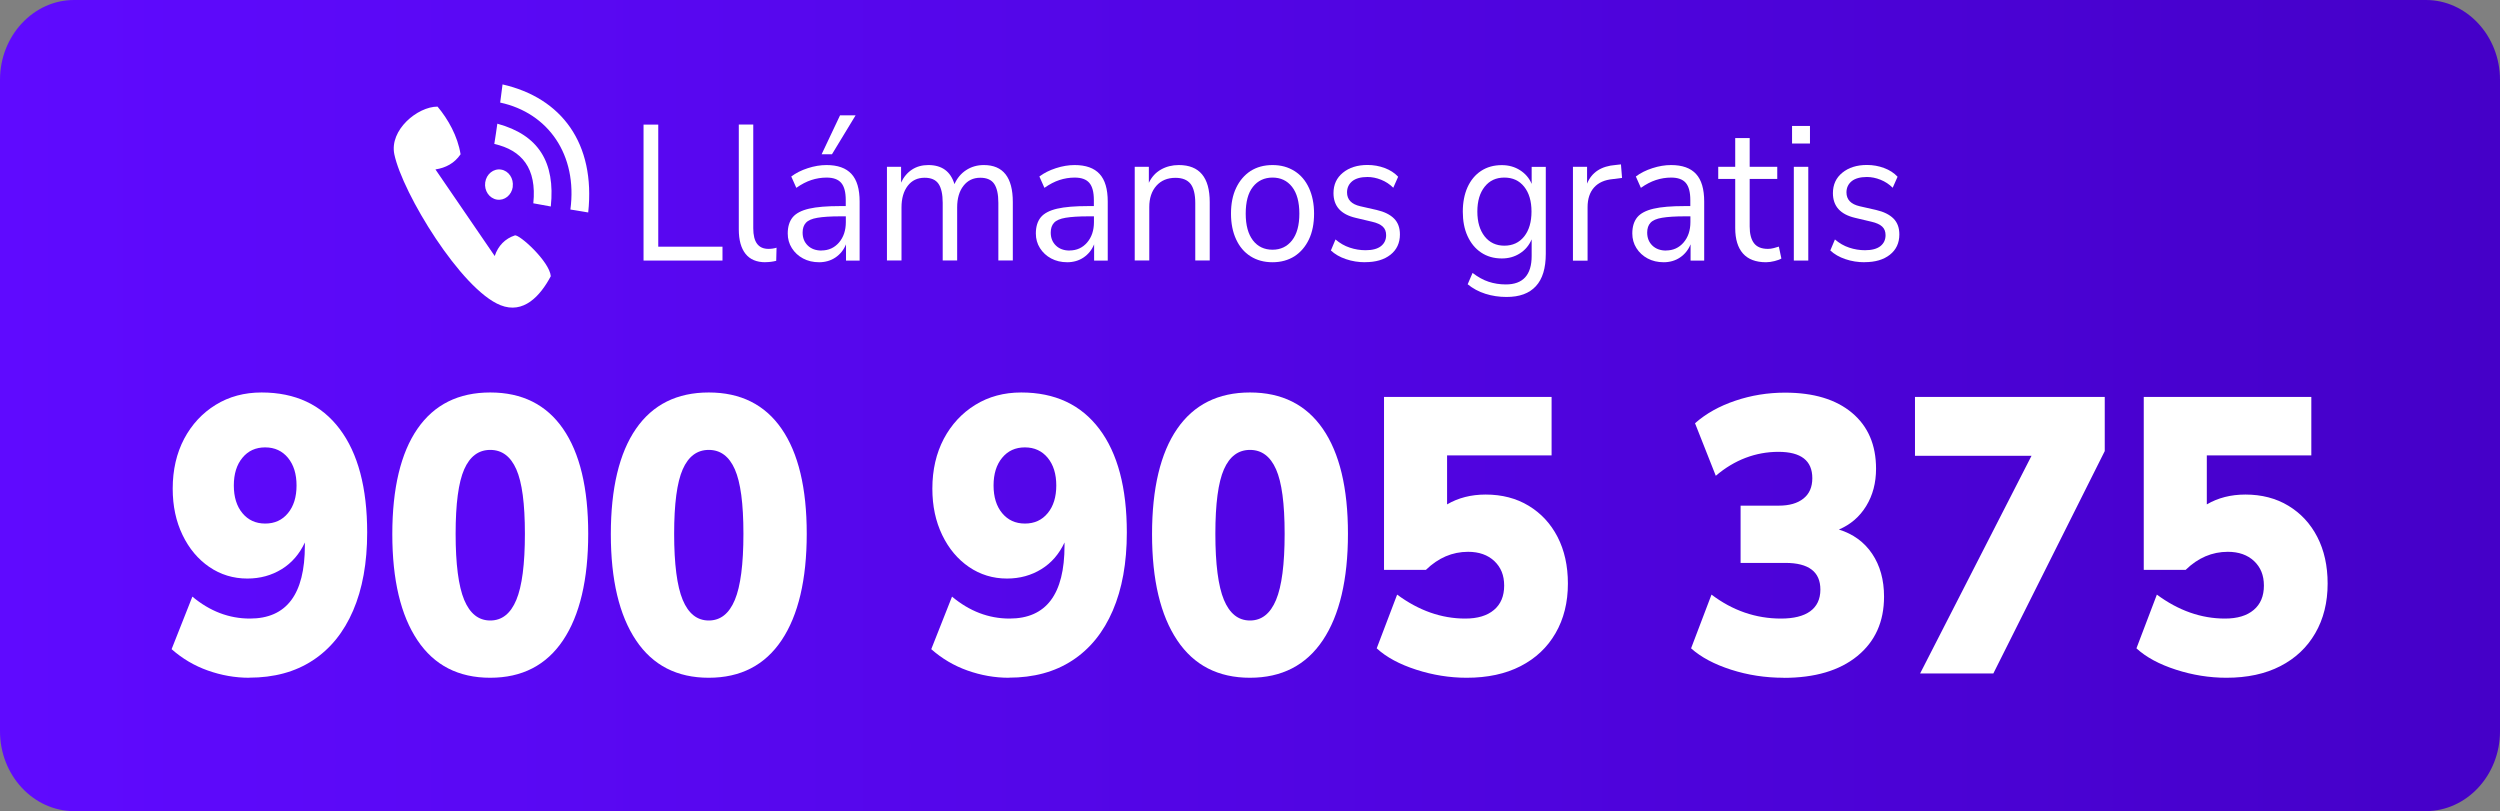 <?xml version="1.0" encoding="UTF-8"?>
<svg id="Capa_2" data-name="Capa 2" xmlns="http://www.w3.org/2000/svg" xmlns:xlink="http://www.w3.org/1999/xlink" viewBox="0 0 297.34 96.47">
  <rect x="0" y="0" width="297.34" height="96.47" fill="#808080" stroke="none"/>
  <defs>
    <linearGradient id="Degradado_sin_nombre_41" data-name="Degradado sin nombre 41" x1="0" y1="48.24" x2="297.34" y2="48.24" gradientUnits="userSpaceOnUse">
      <stop offset="0" stop-color="#5f0aff"/>
      <stop offset=".69" stop-color="#4d03da"/>
      <stop offset="1" stop-color="#4500c8"/>
    </linearGradient>
  </defs>
  <g id="menu">
    <g id="TELEFONO_RASTERIZADO">
      <path d="M288.53,96.47H8.81c-4.85,0-8.81-4.27-8.81-9.49V9.49C0,4.27,3.96,0,8.81,0h279.72c4.85,0,8.81,4.27,8.81,9.49v77.49c0,5.22-3.96,9.49-8.81,9.49" style="fill: url(#Degradado_sin_nombre_41); stroke-width: 0px;"/>
      <g>
        <path d="M76.54,30.99V14.82h1.75v14.52h7.64v1.65h-9.39Z" style="fill: #fff; stroke-width: 0px;"/>
        <path d="M91.04,31.19c-1.05,0-1.84-.33-2.37-1-.53-.67-.8-1.63-.8-2.9v-12.48h1.72v12.34c0,1.64.6,2.45,1.81,2.45.35,0,.67-.05.96-.14l-.04,1.56c-.44.11-.87.16-1.28.16Z" style="fill: #fff; stroke-width: 0px;"/>
        <path d="M97.42,31.19c-.71,0-1.35-.15-1.91-.45-.56-.3-1-.71-1.33-1.23-.33-.52-.49-1.1-.49-1.74,0-.81.2-1.45.59-1.93.39-.47,1.04-.81,1.94-1.02s2.13-.31,3.69-.31h.68v-.71c0-.95-.18-1.63-.54-2.05-.36-.42-.94-.63-1.74-.63-.62,0-1.23.1-1.81.29-.58.19-1.18.5-1.79.93l-.6-1.35c.54-.41,1.2-.74,1.97-.99s1.51-.37,2.22-.37c1.33,0,2.32.35,2.97,1.06.65.7.97,1.8.97,3.28v7.02h-1.62v-1.93c-.27.66-.69,1.18-1.25,1.56-.56.38-1.22.57-1.97.57ZM97.7,29.79c.85,0,1.55-.32,2.09-.95.54-.63.81-1.44.81-2.42v-.69h-.66c-1.15,0-2.05.06-2.71.17-.66.11-1.12.31-1.38.6-.26.28-.39.67-.39,1.16,0,.63.2,1.14.61,1.54.41.4.96.6,1.65.6ZM97.72,18.35l2.19-4.63h1.85l-2.81,4.63h-1.23Z" style="fill: #fff; stroke-width: 0px;"/>
        <path d="M105.49,30.99v-11.15h1.68v1.88c.31-.67.75-1.19,1.3-1.55.55-.36,1.2-.54,1.94-.54,1.62,0,2.65.76,3.11,2.27.31-.7.77-1.26,1.38-1.66.61-.4,1.31-.61,2.11-.61,2.3,0,3.45,1.47,3.45,4.4v6.95h-1.72v-6.86c0-1.02-.17-1.78-.5-2.26-.33-.48-.88-.72-1.65-.72-.84,0-1.5.32-2,.96s-.75,1.5-.75,2.57v6.31h-1.72v-6.86c0-1.02-.17-1.78-.5-2.26-.33-.48-.88-.72-1.65-.72-.85,0-1.52.32-2.01.96-.49.64-.74,1.5-.74,2.57v6.31h-1.72Z" style="fill: #fff; stroke-width: 0px;"/>
        <path d="M126.93,31.19c-.71,0-1.35-.15-1.91-.45-.56-.3-1-.71-1.33-1.23-.33-.52-.49-1.1-.49-1.74,0-.81.2-1.45.59-1.93.39-.47,1.04-.81,1.94-1.02s2.13-.31,3.69-.31h.68v-.71c0-.95-.18-1.63-.54-2.05-.36-.42-.94-.63-1.74-.63-.62,0-1.23.1-1.81.29-.58.19-1.18.5-1.79.93l-.6-1.35c.54-.41,1.2-.74,1.97-.99s1.51-.37,2.22-.37c1.33,0,2.32.35,2.97,1.06.65.7.97,1.8.97,3.28v7.02h-1.62v-1.93c-.27.66-.69,1.18-1.25,1.56-.56.38-1.22.57-1.97.57ZM127.21,29.79c.85,0,1.55-.32,2.09-.95.54-.63.81-1.44.81-2.42v-.69h-.66c-1.15,0-2.05.06-2.71.17-.66.11-1.12.31-1.38.6-.26.28-.39.67-.39,1.16,0,.63.2,1.14.61,1.54.41.4.96.6,1.65.6Z" style="fill: #fff; stroke-width: 0px;"/>
        <path d="M134.96,30.99v-11.15h1.68v1.9c.34-.7.82-1.23,1.45-1.58.62-.35,1.33-.53,2.11-.53,2.46,0,3.68,1.47,3.68,4.4v6.95h-1.72v-6.83c0-1.04-.19-1.8-.56-2.28-.38-.48-.98-.72-1.8-.72-.95,0-1.71.32-2.27.95-.56.63-.84,1.48-.84,2.53v6.35h-1.72Z" style="fill: #fff; stroke-width: 0px;"/>
        <path d="M151.35,31.19c-1.01,0-1.88-.24-2.62-.71-.74-.47-1.31-1.14-1.71-2.01-.4-.86-.61-1.88-.61-3.06s.2-2.2.61-3.06.98-1.53,1.71-2.01c.74-.47,1.61-.71,2.62-.71s1.86.24,2.61.71c.75.47,1.32,1.14,1.72,2.01.4.86.61,1.88.61,3.06s-.2,2.2-.61,3.06c-.41.86-.98,1.53-1.72,2.01-.75.47-1.62.71-2.61.71ZM151.35,29.7c.96,0,1.74-.37,2.32-1.11.58-.74.87-1.8.87-3.18s-.29-2.45-.87-3.19-1.36-1.1-2.32-1.1-1.76.37-2.33,1.1c-.58.73-.86,1.8-.86,3.19s.29,2.43.86,3.18c.57.74,1.35,1.11,2.33,1.11Z" style="fill: #fff; stroke-width: 0px;"/>
        <path d="M162.38,31.19c-.81,0-1.58-.12-2.3-.37-.72-.24-1.32-.59-1.79-1.03l.55-1.31c.51.44,1.08.77,1.69.97.62.21,1.25.31,1.88.31.81,0,1.42-.16,1.83-.48.41-.32.62-.76.62-1.31,0-.43-.13-.77-.4-1.02-.27-.25-.7-.45-1.28-.58l-1.94-.46c-1.76-.41-2.64-1.39-2.64-2.94,0-1.01.37-1.82,1.12-2.43.75-.61,1.72-.92,2.93-.92.71,0,1.39.12,2.03.36.65.24,1.18.58,1.61,1.04l-.58,1.31c-.41-.41-.89-.73-1.44-.95-.55-.22-1.09-.33-1.63-.33-.79,0-1.4.17-1.81.5-.41.34-.62.78-.62,1.33,0,.86.53,1.41,1.58,1.65l1.94.44c.91.21,1.6.55,2.07,1.02.47.47.7,1.1.7,1.89,0,1.02-.38,1.83-1.13,2.42-.75.59-1.75.88-3,.88Z" style="fill: #fff; stroke-width: 0px;"/>
        <path d="M179.18,35.32c-.89,0-1.74-.13-2.52-.38-.79-.25-1.49-.63-2.1-1.13l.58-1.35c.64.49,1.27.84,1.91,1.05.63.21,1.32.32,2.05.32,2.04,0,3.07-1.13,3.07-3.39v-1.97c-.3.7-.76,1.26-1.39,1.66-.63.41-1.35.61-2.16.61-.95,0-1.77-.24-2.47-.71-.7-.47-1.23-1.13-1.61-1.96-.38-.83-.56-1.8-.56-2.9s.19-2.07.56-2.9c.38-.83.91-1.48,1.61-1.94.7-.46,1.52-.69,2.47-.69.81,0,1.53.2,2.16.6.63.4,1.1.94,1.39,1.63v-2.02h1.68v10.34c0,1.71-.39,3-1.18,3.85-.79.86-1.95,1.28-3.48,1.28ZM178.92,29.22c.99,0,1.78-.37,2.36-1.1s.87-1.72.87-2.96-.29-2.22-.87-2.95-1.37-1.09-2.36-1.09-1.76.36-2.34,1.09c-.58.73-.87,1.71-.87,2.95s.29,2.22.87,2.96c.58.73,1.36,1.1,2.34,1.1Z" style="fill: #fff; stroke-width: 0px;"/>
        <path d="M187.08,30.99v-11.15h1.68v2c.55-1.35,1.69-2.09,3.41-2.22l.62-.07.13,1.61-1.09.14c-.98.09-1.72.42-2.24,1-.51.57-.77,1.36-.77,2.35v6.35h-1.75Z" style="fill: #fff; stroke-width: 0px;"/>
        <path d="M197.87,31.19c-.71,0-1.35-.15-1.91-.45-.56-.3-1-.71-1.33-1.23-.33-.52-.49-1.1-.49-1.74,0-.81.2-1.45.59-1.93.39-.47,1.04-.81,1.94-1.02s2.13-.31,3.69-.31h.68v-.71c0-.95-.18-1.63-.54-2.05-.36-.42-.94-.63-1.74-.63-.62,0-1.23.1-1.81.29-.58.19-1.18.5-1.79.93l-.6-1.35c.54-.41,1.2-.74,1.97-.99s1.51-.37,2.22-.37c1.33,0,2.32.35,2.97,1.06.65.7.97,1.8.97,3.28v7.02h-1.62v-1.93c-.27.66-.69,1.18-1.25,1.56-.56.38-1.22.57-1.97.57ZM198.15,29.79c.85,0,1.55-.32,2.09-.95.54-.63.81-1.44.81-2.42v-.69h-.66c-1.15,0-2.05.06-2.71.17-.66.11-1.12.31-1.38.6-.26.28-.39.67-.39,1.16,0,.63.2,1.14.61,1.54.41.4.96.6,1.65.6Z" style="fill: #fff; stroke-width: 0px;"/>
        <path d="M210.05,31.19c-1.22,0-2.14-.35-2.75-1.04s-.92-1.7-.92-3.02v-5.85h-2.02v-1.44h2.02v-3.42h1.72v3.42h3.28v1.44h-3.28v5.66c0,.87.17,1.53.51,1.98.34.45.89.68,1.66.68.23,0,.45-.03.68-.09.23-.06.43-.12.62-.18l.3,1.42c-.18.11-.45.21-.81.3-.36.09-.7.14-1.02.14Z" style="fill: #fff; stroke-width: 0px;"/>
        <path d="M213.14,17.07v-2.09h2.13v2.09h-2.13ZM213.35,30.99v-11.15h1.72v11.15h-1.72Z" style="fill: #fff; stroke-width: 0px;"/>
        <path d="M221.78,31.19c-.81,0-1.58-.12-2.3-.37-.72-.24-1.32-.59-1.79-1.03l.55-1.31c.51.44,1.08.77,1.69.97.62.21,1.25.31,1.88.31.81,0,1.42-.16,1.83-.48.41-.32.62-.76.62-1.31,0-.43-.13-.77-.4-1.02-.27-.25-.7-.45-1.28-.58l-1.94-.46c-1.76-.41-2.64-1.39-2.64-2.94,0-1.01.37-1.82,1.12-2.43.75-.61,1.72-.92,2.93-.92.71,0,1.39.12,2.03.36.65.24,1.18.58,1.61,1.04l-.58,1.31c-.41-.41-.89-.73-1.44-.95-.55-.22-1.09-.33-1.63-.33-.79,0-1.4.17-1.81.5-.41.34-.62.78-.62,1.33,0,.86.53,1.41,1.58,1.65l1.94.44c.91.21,1.6.55,2.07,1.02.47.47.7,1.1.7,1.89,0,1.02-.38,1.83-1.13,2.42-.75.59-1.75.88-3,.88Z" style="fill: #fff; stroke-width: 0px;"/>
      </g>
      <path id="icono_telefono_menu" data-name="icono telefono menu" d="M58.79,17.12c.13-.89.26-1.58.36-2.41,4.91,1.34,6.91,4.58,6.36,9.85-.68-.14-1.39-.24-2.08-.38.43-4.18-1.37-6.32-4.64-7.06h0ZM51.8,20.15c1.21-.19,2.24-.72,2.98-1.8-.35-2.17-1.49-4.18-2.74-5.67-2.38,0-5.74,2.78-5.14,5.67.98,4.65,7.96,16.1,12.63,17.95,2.74,1.09,4.73-1.1,5.98-3.45-.15-1.76-3.76-5.02-4.28-4.85-1.14.38-1.98,1.21-2.39,2.45l-7.05-10.3h0ZM67.84,24.92c.71.12,1.41.23,2.12.35.88-8.23-3.17-13.63-10.19-15.23-.09.72-.19,1.44-.28,2.16,5.72,1.23,9.22,6.23,8.35,12.72h0ZM60.98,22.22c.14-.99-.48-1.91-1.38-2.05-.9-.15-1.75.53-1.89,1.52-.14.99.48,1.9,1.39,2.05.9.15,1.75-.53,1.89-1.52h0Z" style="fill: #fff; fill-rule: evenodd; stroke-width: 0px;"/>
      <g>
        <path d="M29.64,80.61c-1.68,0-3.31-.29-4.92-.86s-3.04-1.42-4.31-2.54l2.47-6.25c2.08,1.74,4.36,2.61,6.84,2.61,4.36,0,6.54-2.89,6.54-8.68v-.37c-.64,1.37-1.55,2.43-2.75,3.17s-2.56,1.12-4.09,1.12c-1.67,0-3.18-.46-4.53-1.38-1.34-.92-2.4-2.18-3.18-3.8-.78-1.62-1.17-3.45-1.17-5.51,0-2.24.46-4.21,1.36-5.93.91-1.71,2.16-3.06,3.75-4.04,1.59-.98,3.41-1.47,5.46-1.47,4.01,0,7.11,1.45,9.29,4.34,2.18,2.89,3.27,7,3.27,12.32,0,3.61-.56,6.7-1.67,9.28-1.11,2.58-2.71,4.56-4.81,5.93-2.09,1.37-4.61,2.05-7.56,2.05ZM31.54,62.27c1.13,0,2.03-.41,2.71-1.24.68-.82,1.02-1.92,1.02-3.29s-.34-2.46-1.02-3.29c-.68-.82-1.58-1.24-2.71-1.24s-2.03.41-2.71,1.24c-.68.82-1.02,1.92-1.02,3.29s.34,2.47,1.02,3.29c.68.82,1.58,1.24,2.71,1.24Z" style="fill: #fff; stroke-width: 0px;"/>
        <path d="M58.31,80.61c-3.78,0-6.67-1.48-8.66-4.46-1.99-2.97-2.99-7.18-2.99-12.62s1-9.65,2.99-12.53c1.99-2.88,4.88-4.32,8.66-4.32s6.67,1.44,8.66,4.32c1.99,2.88,2.99,7.04,2.99,12.48s-1,9.7-2.99,12.67c-1.99,2.97-4.88,4.46-8.66,4.46ZM58.31,73.8c1.39,0,2.42-.82,3.1-2.45.68-1.63,1.02-4.25,1.02-7.86s-.34-6.13-1.02-7.67c-.68-1.54-1.71-2.31-3.1-2.31s-2.42.77-3.1,2.31c-.68,1.54-1.02,4.1-1.02,7.67s.34,6.23,1.02,7.86c.68,1.63,1.71,2.45,3.1,2.45Z" style="fill: #fff; stroke-width: 0px;"/>
        <path d="M84.3,80.61c-3.78,0-6.67-1.48-8.66-4.46-1.99-2.97-2.99-7.18-2.99-12.62s1-9.65,2.99-12.53c1.99-2.88,4.88-4.32,8.66-4.32s6.67,1.44,8.66,4.32c1.99,2.88,2.99,7.04,2.99,12.48s-1,9.7-2.99,12.67c-1.99,2.97-4.88,4.46-8.66,4.46ZM84.3,73.8c1.39,0,2.42-.82,3.1-2.45.68-1.63,1.02-4.25,1.02-7.86s-.34-6.13-1.02-7.67c-.68-1.54-1.71-2.31-3.1-2.31s-2.42.77-3.1,2.31c-.68,1.54-1.02,4.1-1.02,7.67s.34,6.23,1.02,7.86c.68,1.63,1.71,2.45,3.1,2.45Z" style="fill: #fff; stroke-width: 0px;"/>
        <path d="M119.99,80.61c-1.68,0-3.31-.29-4.92-.86s-3.04-1.42-4.31-2.54l2.47-6.25c2.08,1.74,4.36,2.61,6.84,2.61,4.36,0,6.54-2.89,6.54-8.68v-.37c-.64,1.37-1.55,2.43-2.75,3.17s-2.56,1.12-4.09,1.12c-1.67,0-3.18-.46-4.53-1.38-1.34-.92-2.4-2.18-3.18-3.8-.78-1.62-1.17-3.45-1.17-5.51,0-2.24.46-4.21,1.36-5.93.91-1.71,2.16-3.06,3.75-4.04,1.59-.98,3.41-1.47,5.46-1.47,4.01,0,7.11,1.45,9.29,4.34,2.18,2.89,3.27,7,3.27,12.32,0,3.61-.56,6.7-1.67,9.28-1.11,2.58-2.71,4.56-4.81,5.93-2.09,1.37-4.61,2.05-7.56,2.05ZM121.9,62.27c1.13,0,2.03-.41,2.71-1.24.68-.82,1.02-1.92,1.02-3.29s-.34-2.46-1.02-3.29c-.68-.82-1.58-1.24-2.71-1.24s-2.03.41-2.71,1.24c-.68.82-1.02,1.92-1.02,3.29s.34,2.47,1.02,3.29c.68.82,1.58,1.24,2.71,1.24Z" style="fill: #fff; stroke-width: 0px;"/>
        <path d="M148.67,80.61c-3.78,0-6.67-1.48-8.66-4.46-1.99-2.97-2.99-7.18-2.99-12.62s1-9.65,2.99-12.53c1.99-2.88,4.88-4.32,8.66-4.32s6.67,1.44,8.66,4.32c1.99,2.88,2.99,7.04,2.99,12.48s-1,9.7-2.99,12.67c-1.99,2.97-4.88,4.46-8.66,4.46ZM148.67,73.8c1.39,0,2.42-.82,3.1-2.45.68-1.63,1.02-4.25,1.02-7.86s-.34-6.13-1.02-7.67c-.68-1.54-1.71-2.31-3.1-2.31s-2.42.77-3.1,2.31c-.68,1.54-1.02,4.1-1.02,7.67s.34,6.23,1.02,7.86c.68,1.63,1.71,2.45,3.1,2.45Z" style="fill: #fff; stroke-width: 0px;"/>
        <path d="M174.44,80.61c-2.02,0-4.02-.32-6-.96-1.98-.64-3.55-1.48-4.7-2.54l2.43-6.39c2.57,1.9,5.27,2.85,8.1,2.85,1.47,0,2.61-.34,3.42-1.03.81-.68,1.21-1.65,1.21-2.89s-.39-2.18-1.17-2.92c-.78-.73-1.82-1.1-3.12-1.1-1.88,0-3.55.72-5.02,2.15h-4.98v-20.57h19.93v6.95h-12.43v5.83c1.33-.78,2.86-1.17,4.59-1.17,1.93,0,3.64.44,5.11,1.33,1.47.89,2.62,2.12,3.44,3.71.82,1.59,1.23,3.44,1.23,5.55,0,2.24-.49,4.21-1.47,5.9-.98,1.7-2.37,3-4.16,3.92-1.79.92-3.93,1.38-6.41,1.38Z" style="fill: #fff; stroke-width: 0px;"/>
        <path d="M212.13,80.61c-2.17,0-4.25-.32-6.24-.96s-3.58-1.48-4.76-2.54l2.43-6.39c2.51,1.9,5.27,2.85,8.27,2.85s4.68-1.15,4.68-3.45c0-2.11-1.39-3.17-4.16-3.17h-5.33v-6.81h4.55c1.24,0,2.22-.28,2.92-.84.71-.56,1.06-1.37,1.06-2.43,0-2.08-1.34-3.13-4.03-3.13s-5.23.95-7.45,2.85l-2.47-6.25c1.3-1.15,2.89-2.04,4.79-2.68,1.89-.64,3.86-.96,5.91-.96,3.41,0,6.06.8,7.97,2.4,1.91,1.6,2.86,3.82,2.86,6.65,0,1.68-.39,3.16-1.17,4.43-.78,1.28-1.86,2.21-3.25,2.8,1.7.53,3.02,1.49,3.96,2.89.94,1.4,1.41,3.1,1.41,5.09,0,2.99-1.06,5.34-3.18,7.07-2.12,1.73-5.05,2.59-8.77,2.59Z" style="fill: #fff; stroke-width: 0px;"/>
        <path d="M228.37,80.1l13.25-25.89h-13.86v-7h22.57v6.44l-13.25,26.45h-8.71Z" style="fill: #fff; stroke-width: 0px;"/>
        <path d="M264.8,80.61c-2.02,0-4.02-.32-6-.96-1.98-.64-3.55-1.48-4.7-2.54l2.43-6.39c2.57,1.9,5.27,2.85,8.1,2.85,1.47,0,2.61-.34,3.42-1.03.81-.68,1.21-1.65,1.21-2.89s-.39-2.18-1.17-2.92c-.78-.73-1.82-1.1-3.12-1.1-1.88,0-3.55.72-5.02,2.15h-4.98v-20.57h19.93v6.95h-12.43v5.83c1.33-.78,2.86-1.17,4.59-1.17,1.93,0,3.64.44,5.11,1.33,1.47.89,2.62,2.12,3.44,3.71.82,1.59,1.23,3.44,1.23,5.55,0,2.24-.49,4.21-1.47,5.9-.98,1.7-2.37,3-4.16,3.92-1.79.92-3.93,1.38-6.41,1.38Z" style="fill: #fff; stroke-width: 0px;"/>
      </g>
    </g>
  </g>
</svg>